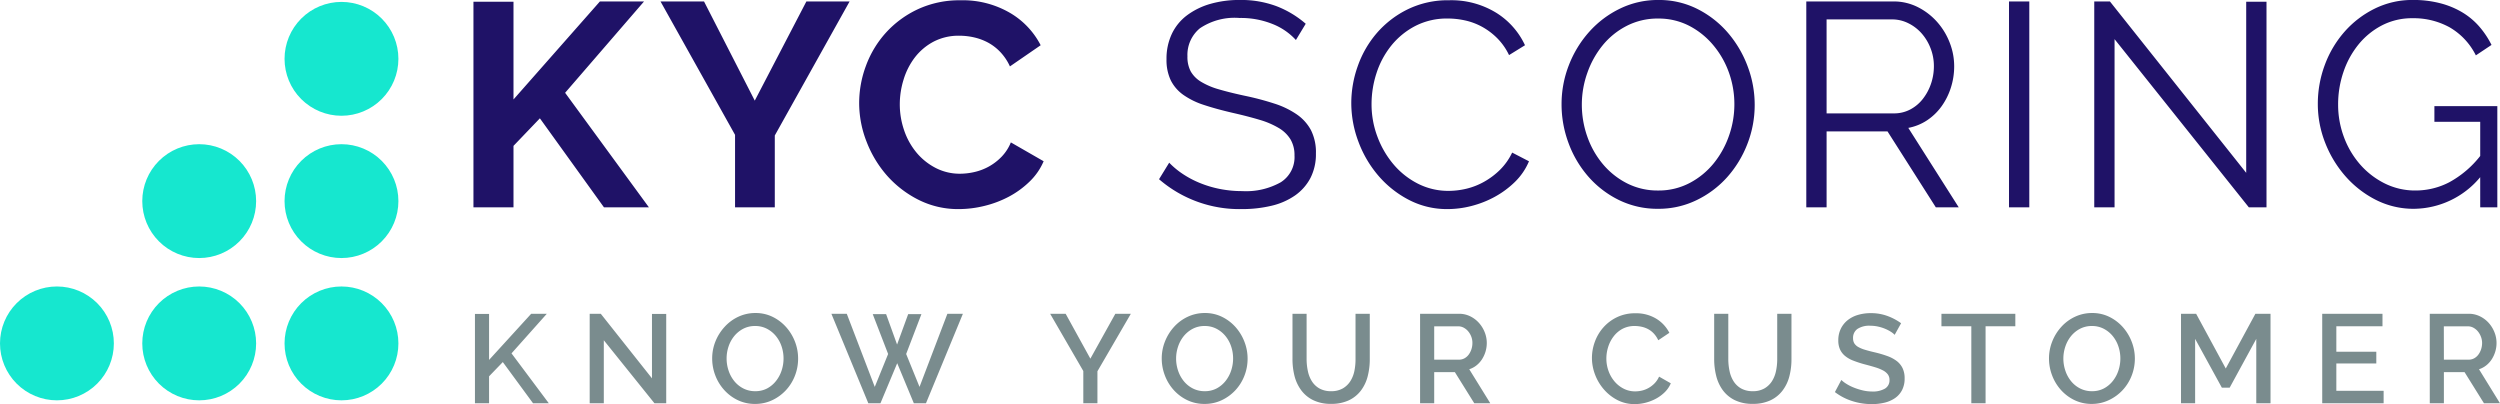 <svg xmlns="http://www.w3.org/2000/svg" xmlns:xlink="http://www.w3.org/1999/xlink" width="198.279" height="32.056" viewBox="0 0 198.279 32.056">
  <defs>
    <style>
      .cls-1 {
        fill: #16E7CF;;
      }

      .cls-2 {
        fill:#7a8c8e;
      }

      .cls-3 {
        fill: #1F1267;
      }

      .cls-4 {
        clip-path: url(#clip-path);
      }
      
    </style>
    <clipPath id="clip-path">
      <path id="Shape_1_copy" data-name="Shape 1 copy" class="cls-1" d="M22.568,27.083A4.515,4.515,0,1,1,27.083,31.6,4.515,4.515,0,0,1,22.568,27.083Zm-11.284,0A4.515,4.515,0,1,1,15.8,31.6,4.515,4.515,0,0,1,11.284,27.083ZM0,27.083A4.515,4.515,0,1,1,4.515,31.6,4.515,4.515,0,0,1,0,27.083ZM22.568,15.8a4.515,4.515,0,1,1,4.515,4.515A4.515,4.515,0,0,1,22.568,15.8Zm-11.284,0A4.515,4.515,0,1,1,15.8,20.315,4.515,4.515,0,0,1,11.284,15.8ZM22.568,4.515a4.515,4.515,0,1,1,4.515,4.515A4.515,4.515,0,0,1,22.568,4.515Z" transform="translate(0 0)"/>
    </clipPath>
  </defs>
  <g id="Group_70" data-name="Group 70" transform="translate(-140 -103.555)">
    <path id="Path_3360" data-name="Path 3360" class="cls-2" d="M.8,0V-7.09H1.92v3.65L5.26-7.1H6.5L3.7-3.96,6.66,0H5.41L3.01-3.27,1.92-2.14V0ZM11.02-5V0H9.9V-7.1h.88l4.06,5.12V-7.09h1.13V0h-.93Zm12,5.05a3.116,3.116,0,0,1-1.385-.305,3.451,3.451,0,0,1-1.075-.81,3.659,3.659,0,0,1-.7-1.155,3.742,3.742,0,0,1-.245-1.33,3.628,3.628,0,0,1,.26-1.36A3.776,3.776,0,0,1,20.6-6.06a3.415,3.415,0,0,1,1.08-.8,3.157,3.157,0,0,1,1.365-.3,3.033,3.033,0,0,1,1.385.315,3.486,3.486,0,0,1,1.07.825,3.787,3.787,0,0,1,.69,1.155A3.676,3.676,0,0,1,26.43-3.54a3.691,3.691,0,0,1-.255,1.36,3.591,3.591,0,0,1-.715,1.145,3.512,3.512,0,0,1-1.085.79A3.134,3.134,0,0,1,23.02.05Zm-2.26-3.6a2.99,2.99,0,0,0,.16.97,2.636,2.636,0,0,0,.455.83,2.224,2.224,0,0,0,.715.575,2.033,2.033,0,0,0,.94.215,1.972,1.972,0,0,0,.955-.225,2.247,2.247,0,0,0,.7-.595,2.681,2.681,0,0,0,.44-.83,3.014,3.014,0,0,0,.15-.94,2.976,2.976,0,0,0-.16-.975,2.586,2.586,0,0,0-.455-.82,2.272,2.272,0,0,0-.71-.57,1.981,1.981,0,0,0-.925-.215,2,2,0,0,0-.96.225,2.288,2.288,0,0,0-.71.585,2.625,2.625,0,0,0-.445.825A2.97,2.97,0,0,0,20.76-3.55ZM32.35-7.07h1.06l.87,2.41.88-2.41h1.05L35-3.91,36.06-1.3l2.21-5.8H39.5L36.57,0h-.96L34.29-3.18,32.96,0H32L29.07-7.1h1.22l2.22,5.8,1.06-2.61Zm15.3-.03,1.96,3.56L51.59-7.1h1.23L50.17-2.54V0H49.05V-2.56L46.42-7.1ZM58.67.05a3.116,3.116,0,0,1-1.385-.305,3.451,3.451,0,0,1-1.075-.81,3.659,3.659,0,0,1-.695-1.155,3.742,3.742,0,0,1-.245-1.33,3.628,3.628,0,0,1,.26-1.36,3.776,3.776,0,0,1,.715-1.15,3.415,3.415,0,0,1,1.08-.8,3.157,3.157,0,0,1,1.365-.3,3.033,3.033,0,0,1,1.385.315,3.486,3.486,0,0,1,1.07.825,3.787,3.787,0,0,1,.69,1.155A3.676,3.676,0,0,1,62.08-3.54a3.691,3.691,0,0,1-.255,1.36,3.591,3.591,0,0,1-.715,1.145,3.512,3.512,0,0,1-1.085.79A3.134,3.134,0,0,1,58.67.05Zm-2.26-3.6a2.99,2.99,0,0,0,.16.97,2.636,2.636,0,0,0,.455.83,2.224,2.224,0,0,0,.715.575,2.033,2.033,0,0,0,.94.215,1.972,1.972,0,0,0,.955-.225,2.247,2.247,0,0,0,.705-.595,2.681,2.681,0,0,0,.44-.83,3.014,3.014,0,0,0,.15-.94,2.976,2.976,0,0,0-.16-.975,2.586,2.586,0,0,0-.455-.82,2.272,2.272,0,0,0-.71-.57,1.981,1.981,0,0,0-.925-.215,2,2,0,0,0-.96.225,2.288,2.288,0,0,0-.71.585,2.625,2.625,0,0,0-.445.825A2.97,2.97,0,0,0,56.41-3.55ZM68.7-.96a1.8,1.8,0,0,0,.93-.22,1.755,1.755,0,0,0,.6-.575,2.424,2.424,0,0,0,.32-.81A4.563,4.563,0,0,0,70.64-3.5V-7.1h1.13v3.6a5.377,5.377,0,0,1-.17,1.375A3.174,3.174,0,0,1,71.06-1a2.579,2.579,0,0,1-.955.765,3.23,3.23,0,0,1-1.4.28,3.163,3.163,0,0,1-1.435-.3,2.584,2.584,0,0,1-.945-.79A3.246,3.246,0,0,1,65.8-2.17a5.464,5.464,0,0,1-.16-1.33V-7.1h1.12v3.6a4.613,4.613,0,0,0,.1.945,2.424,2.424,0,0,0,.32.81,1.7,1.7,0,0,0,.6.57A1.835,1.835,0,0,0,68.7-.96ZM75.76,0V-7.1h3.09a1.971,1.971,0,0,1,.885.2,2.265,2.265,0,0,1,.695.525,2.475,2.475,0,0,1,.455.74,2.269,2.269,0,0,1,.165.845,2.366,2.366,0,0,1-.1.69,2.419,2.419,0,0,1-.28.61,1.969,1.969,0,0,1-.44.485,1.813,1.813,0,0,1-.57.305L81.33,0H80.06L78.52-2.47H76.88V0Zm1.12-3.46h1.96a.9.9,0,0,0,.435-.105,1.029,1.029,0,0,0,.335-.29,1.467,1.467,0,0,0,.22-.425,1.6,1.6,0,0,0,.08-.51,1.373,1.373,0,0,0-.095-.51,1.462,1.462,0,0,0-.25-.42,1.185,1.185,0,0,0-.36-.285.921.921,0,0,0-.425-.1h-1.9ZM89.39-3.6a3.721,3.721,0,0,1,.23-1.275,3.524,3.524,0,0,1,.675-1.14A3.406,3.406,0,0,1,91.38-6.83a3.284,3.284,0,0,1,1.45-.31,3.076,3.076,0,0,1,1.66.43,2.794,2.794,0,0,1,1.04,1.12L94.65-5a2.008,2.008,0,0,0-.36-.54,1.754,1.754,0,0,0-.46-.35,1.978,1.978,0,0,0-.52-.185,2.6,2.6,0,0,0-.52-.055,2.045,2.045,0,0,0-.98.225,2.175,2.175,0,0,0-.7.6,2.657,2.657,0,0,0-.43.83,3.045,3.045,0,0,0-.145.92,2.888,2.888,0,0,0,.17.99,2.682,2.682,0,0,0,.475.83,2.336,2.336,0,0,0,.725.575,1.989,1.989,0,0,0,.92.215,2.322,2.322,0,0,0,.535-.065,2,2,0,0,0,.53-.21,2.124,2.124,0,0,0,.47-.365,1.823,1.823,0,0,0,.355-.53l.93.53a2.171,2.171,0,0,1-.48.705,3.063,3.063,0,0,1-.7.515,3.589,3.589,0,0,1-.825.32,3.479,3.479,0,0,1-.855.11,2.942,2.942,0,0,1-1.37-.32A3.6,3.6,0,0,1,90.34-1.1a3.847,3.847,0,0,1-.7-1.17A3.716,3.716,0,0,1,89.39-3.6ZM102.14-.96a1.8,1.8,0,0,0,.93-.22,1.755,1.755,0,0,0,.6-.575,2.424,2.424,0,0,0,.32-.81,4.563,4.563,0,0,0,.095-.935V-7.1h1.13v3.6a5.377,5.377,0,0,1-.17,1.375A3.174,3.174,0,0,1,104.5-1a2.579,2.579,0,0,1-.955.765,3.23,3.23,0,0,1-1.4.28,3.163,3.163,0,0,1-1.435-.3,2.584,2.584,0,0,1-.945-.79,3.246,3.246,0,0,1-.52-1.135,5.464,5.464,0,0,1-.16-1.33V-7.1h1.12v3.6a4.613,4.613,0,0,0,.1.945,2.424,2.424,0,0,0,.32.81,1.7,1.7,0,0,0,.6.57A1.835,1.835,0,0,0,102.14-.96ZM113.4-5.43a1.536,1.536,0,0,0-.29-.235,2.9,2.9,0,0,0-.445-.235,3.245,3.245,0,0,0-.56-.18,2.785,2.785,0,0,0-.625-.07,1.7,1.7,0,0,0-1.045.26.86.86,0,0,0-.335.72.78.78,0,0,0,.105.425.9.9,0,0,0,.325.29,2.547,2.547,0,0,0,.55.22q.33.1.77.2a8.8,8.8,0,0,1,.975.29,2.775,2.775,0,0,1,.735.39,1.587,1.587,0,0,1,.465.565,1.831,1.831,0,0,1,.165.815,1.974,1.974,0,0,1-.205.93,1.746,1.746,0,0,1-.56.635,2.472,2.472,0,0,1-.825.36,4.241,4.241,0,0,1-1.01.115,5.039,5.039,0,0,1-1.565-.245A4.486,4.486,0,0,1,108.66-.89l.51-.96a2.384,2.384,0,0,0,.375.29,3.492,3.492,0,0,0,.57.295,5,5,0,0,0,.705.23,3.245,3.245,0,0,0,.79.1,1.9,1.9,0,0,0,1.02-.23.755.755,0,0,0,.36-.68.729.729,0,0,0-.135-.45,1.159,1.159,0,0,0-.385-.315,3.357,3.357,0,0,0-.61-.245q-.36-.11-.82-.23a8.494,8.494,0,0,1-.925-.3,2.315,2.315,0,0,1-.655-.375,1.472,1.472,0,0,1-.395-.515,1.711,1.711,0,0,1-.135-.715,2.062,2.062,0,0,1,.2-.925,1.977,1.977,0,0,1,.545-.68,2.383,2.383,0,0,1,.815-.415,3.559,3.559,0,0,1,1.02-.14,3.74,3.74,0,0,1,1.33.23,4.4,4.4,0,0,1,1.07.57Zm9.57-.68h-2.36V0h-1.13V-6.11h-2.37V-7.1h5.86ZM129.04.05a3.116,3.116,0,0,1-1.385-.305,3.451,3.451,0,0,1-1.075-.81,3.659,3.659,0,0,1-.695-1.155,3.742,3.742,0,0,1-.245-1.33,3.628,3.628,0,0,1,.26-1.36,3.776,3.776,0,0,1,.715-1.15,3.415,3.415,0,0,1,1.08-.8,3.157,3.157,0,0,1,1.365-.3,3.033,3.033,0,0,1,1.385.315,3.486,3.486,0,0,1,1.07.825,3.787,3.787,0,0,1,.69,1.155,3.675,3.675,0,0,1,.245,1.315,3.691,3.691,0,0,1-.255,1.36,3.591,3.591,0,0,1-.715,1.145,3.512,3.512,0,0,1-1.085.79A3.134,3.134,0,0,1,129.04.05Zm-2.26-3.6a2.99,2.99,0,0,0,.16.97,2.636,2.636,0,0,0,.455.83,2.224,2.224,0,0,0,.715.575,2.033,2.033,0,0,0,.94.215,1.972,1.972,0,0,0,.955-.225,2.247,2.247,0,0,0,.705-.595,2.681,2.681,0,0,0,.44-.83,3.014,3.014,0,0,0,.15-.94,2.976,2.976,0,0,0-.16-.975,2.586,2.586,0,0,0-.455-.82,2.272,2.272,0,0,0-.71-.57,1.98,1.98,0,0,0-.925-.215,2,2,0,0,0-.96.225,2.288,2.288,0,0,0-.71.585,2.625,2.625,0,0,0-.445.825A2.97,2.97,0,0,0,126.78-3.55ZM142.08,0V-5.11l-2.11,3.87h-.62l-2.12-3.87V0h-1.12V-7.1h1.2l2.35,4.34,2.35-4.34h1.2V0Zm10.1-.99V0h-4.87V-7.1h4.78v.99h-3.66v2.02h3.17v.93h-3.17V-.99Zm3.66.99V-7.1h3.09a1.971,1.971,0,0,1,.885.2,2.265,2.265,0,0,1,.7.525,2.475,2.475,0,0,1,.455.74,2.269,2.269,0,0,1,.165.845,2.366,2.366,0,0,1-.1.69,2.419,2.419,0,0,1-.28.61,1.97,1.97,0,0,1-.44.485,1.813,1.813,0,0,1-.57.305L161.41,0h-1.27L158.6-2.47h-1.64V0Zm1.12-3.46h1.96a.9.9,0,0,0,.435-.105,1.029,1.029,0,0,0,.335-.29,1.466,1.466,0,0,0,.22-.425,1.6,1.6,0,0,0,.08-.51,1.373,1.373,0,0,0-.1-.51,1.462,1.462,0,0,0-.25-.42,1.184,1.184,0,0,0-.36-.285.921.921,0,0,0-.425-.1h-1.9Z" transform="translate(176.869 135.541)"/>
    <path id="Path_3359" data-name="Path 3359" class="cls-3" d="M1.7,0V-16.307H4.876v7.751L11.73-16.33h3.5L8.97-9.085,15.617,0H12.052L6.969-7.061,4.876-4.876V0ZM19.987-16.33l4.025,7.866,4.094-7.866h3.427L25.6-5.7V0H22.448V-5.75L16.537-16.33ZM32.292-8.28a8.458,8.458,0,0,1,.541-2.955,8.035,8.035,0,0,1,1.575-2.611,7.977,7.977,0,0,1,2.53-1.863,7.814,7.814,0,0,1,3.4-.713,7.422,7.422,0,0,1,3.9.989,6.316,6.316,0,0,1,2.449,2.576l-2.438,1.679a4.169,4.169,0,0,0-.782-1.161,3.912,3.912,0,0,0-.989-.747,4.439,4.439,0,0,0-1.1-.4,5.236,5.236,0,0,0-1.127-.126,4.282,4.282,0,0,0-2.082.483A4.579,4.579,0,0,0,36.7-11.879a5.528,5.528,0,0,0-.886,1.748,6.616,6.616,0,0,0-.3,1.944,6.34,6.34,0,0,0,.345,2.081,5.54,5.54,0,0,0,.978,1.76,4.889,4.889,0,0,0,1.518,1.219,4.152,4.152,0,0,0,1.943.46,5.112,5.112,0,0,0,1.15-.138,4.372,4.372,0,0,0,1.139-.437,4.314,4.314,0,0,0,1-.771,3.556,3.556,0,0,0,.736-1.138l2.6,1.495A4.909,4.909,0,0,1,45.8-2.036,7.178,7.178,0,0,1,44.172-.851a8.341,8.341,0,0,1-1.944.736A8.507,8.507,0,0,1,40.2.138a6.957,6.957,0,0,1-3.2-.736,8.325,8.325,0,0,1-2.5-1.921A8.912,8.912,0,0,1,32.878-5.21,8.4,8.4,0,0,1,32.292-8.28ZM66.93-13.271a4.97,4.97,0,0,0-1.84-1.265,6.718,6.718,0,0,0-2.622-.483,4.926,4.926,0,0,0-3.151.817,2.726,2.726,0,0,0-.989,2.219,2.449,2.449,0,0,0,.264,1.208,2.309,2.309,0,0,0,.816.816,5.722,5.722,0,0,0,1.415.6q.863.253,2.035.506a22.125,22.125,0,0,1,2.357.621A6.767,6.767,0,0,1,67-7.372a3.577,3.577,0,0,1,1.127,1.254,3.892,3.892,0,0,1,.391,1.84,4.133,4.133,0,0,1-.437,1.955,3.9,3.9,0,0,1-1.219,1.38A5.436,5.436,0,0,1,65-.127a9.962,9.962,0,0,1-2.369.265,9.737,9.737,0,0,1-6.555-2.369l.805-1.311a6.381,6.381,0,0,0,1.047.874,7.585,7.585,0,0,0,1.357.724,8.622,8.622,0,0,0,1.6.483,9.016,9.016,0,0,0,1.794.173,5.621,5.621,0,0,0,3.048-.7,2.356,2.356,0,0,0,1.092-2.128A2.441,2.441,0,0,0,66.5-5.394a2.689,2.689,0,0,0-.932-.9,6.6,6.6,0,0,0-1.541-.655q-.92-.276-2.139-.552-1.288-.3-2.254-.621a6.009,6.009,0,0,1-1.633-.8,3.136,3.136,0,0,1-1-1.162,3.758,3.758,0,0,1-.333-1.668,4.59,4.59,0,0,1,.425-2.012,3.954,3.954,0,0,1,1.208-1.472,5.718,5.718,0,0,1,1.84-.9,8.314,8.314,0,0,1,2.346-.311,8.01,8.01,0,0,1,2.91.495,7.813,7.813,0,0,1,2.312,1.392ZM71.323-8.28a8.729,8.729,0,0,1,.517-2.932,8.13,8.13,0,0,1,1.507-2.61A7.73,7.73,0,0,1,75.785-15.7a7.255,7.255,0,0,1,3.289-.725,6.811,6.811,0,0,1,3.737.989A6.017,6.017,0,0,1,85.1-12.857l-1.265.782a4.832,4.832,0,0,0-.955-1.357,5.307,5.307,0,0,0-1.207-.9,5.1,5.1,0,0,0-1.334-.495,6.4,6.4,0,0,0-1.357-.149,5.462,5.462,0,0,0-2.6.6,5.983,5.983,0,0,0-1.9,1.564,6.826,6.826,0,0,0-1.161,2.174,7.906,7.906,0,0,0-.391,2.45,7.261,7.261,0,0,0,.472,2.6,7.371,7.371,0,0,0,1.288,2.2,6.194,6.194,0,0,0,1.932,1.518,5.3,5.3,0,0,0,2.426.563,6.1,6.1,0,0,0,1.414-.173,5.451,5.451,0,0,0,1.4-.552,5.9,5.9,0,0,0,1.254-.943,4.877,4.877,0,0,0,.966-1.368l1.334.69a4.993,4.993,0,0,1-1.1,1.622A7.259,7.259,0,0,1,82.731-.851a7.909,7.909,0,0,1-1.852.736,7.645,7.645,0,0,1-1.921.253A6.532,6.532,0,0,1,75.877-.6a8.083,8.083,0,0,1-2.415-1.921A8.912,8.912,0,0,1,71.887-5.21,8.7,8.7,0,0,1,71.323-8.28ZM95.657.115a6.917,6.917,0,0,1-3.117-.7A7.747,7.747,0,0,1,90.114-2.45,8.471,8.471,0,0,1,88.55-5.106,8.766,8.766,0,0,1,88-8.165a8.489,8.489,0,0,1,.586-3.128,8.623,8.623,0,0,1,1.622-2.645,7.84,7.84,0,0,1,2.438-1.829,6.881,6.881,0,0,1,3.036-.679,6.735,6.735,0,0,1,3.116.725,7.827,7.827,0,0,1,2.415,1.9,8.771,8.771,0,0,1,1.552,2.656,8.61,8.61,0,0,1,.552,3.025,8.489,8.489,0,0,1-.586,3.128,8.593,8.593,0,0,1-1.61,2.634A7.788,7.788,0,0,1,98.693-.564,6.881,6.881,0,0,1,95.657.115Zm-6.049-8.28A7.606,7.606,0,0,0,90.045-5.6a6.978,6.978,0,0,0,1.242,2.185A6.105,6.105,0,0,0,93.2-1.9a5.334,5.334,0,0,0,2.461.564,5.264,5.264,0,0,0,2.507-.6A6.113,6.113,0,0,0,100.073-3.5a7.227,7.227,0,0,0,1.208-2.185,7.488,7.488,0,0,0,.425-2.484,7.431,7.431,0,0,0-.448-2.564A7.012,7.012,0,0,0,100-12.9,6.181,6.181,0,0,0,98.1-14.41a5.284,5.284,0,0,0-2.438-.564,5.348,5.348,0,0,0-2.507.587,5.975,5.975,0,0,0-1.909,1.552,7.227,7.227,0,0,0-1.207,2.185A7.488,7.488,0,0,0,89.608-8.165ZM107.41,0V-16.33h6.9a4.239,4.239,0,0,1,1.944.449,5.121,5.121,0,0,1,1.529,1.173,5.379,5.379,0,0,1,1,1.645,5.119,5.119,0,0,1,.356,1.863,5.525,5.525,0,0,1-.264,1.714,5.3,5.3,0,0,1-.736,1.472A4.452,4.452,0,0,1,117-6.911a4.026,4.026,0,0,1-1.5.609l4,6.3h-1.817L113.85-6.026h-4.83V0Zm1.61-7.452h5.336a2.734,2.734,0,0,0,1.3-.311,3.1,3.1,0,0,0,1-.839,4.084,4.084,0,0,0,.644-1.2,4.273,4.273,0,0,0,.23-1.4,3.861,3.861,0,0,0-.264-1.415,3.9,3.9,0,0,0-.713-1.184,3.4,3.4,0,0,0-1.058-.805,2.863,2.863,0,0,0-1.276-.3h-5.2ZM123.487,0V-16.33h1.61V0Zm8.372-13.34V0h-1.61V-16.33h1.242L142.3-2.737v-13.57h1.61V0h-1.4Zm29,10.948A6.911,6.911,0,0,1,155.618.115,6.584,6.584,0,0,1,152.57-.6a8.043,8.043,0,0,1-2.415-1.886,8.9,8.9,0,0,1-1.6-2.657,8.364,8.364,0,0,1-.575-3.047,8.8,8.8,0,0,1,.563-3.128,8.361,8.361,0,0,1,1.576-2.634,7.735,7.735,0,0,1,2.392-1.817,6.735,6.735,0,0,1,3.013-.679,8.449,8.449,0,0,1,2.185.265,6.634,6.634,0,0,1,1.759.736,5.6,5.6,0,0,1,1.334,1.127,6.994,6.994,0,0,1,.954,1.438l-1.242.828a5.286,5.286,0,0,0-2.093-2.231A5.929,5.929,0,0,0,155.5-15a5.178,5.178,0,0,0-2.449.575,5.9,5.9,0,0,0-1.863,1.53,7,7,0,0,0-1.184,2.185,7.917,7.917,0,0,0-.414,2.542,7.325,7.325,0,0,0,.471,2.622,6.947,6.947,0,0,0,1.3,2.174,6.338,6.338,0,0,0,1.943,1.484,5.4,5.4,0,0,0,2.426.552,5.789,5.789,0,0,0,2.68-.656,7.946,7.946,0,0,0,2.45-2.082V-6.785h-3.634V-8.027h4.991V0h-1.357Z" transform="translate(175.85 120)"/>
    <g id="Mask_Group_2" data-name="Mask Group 2" class="cls-4" transform="translate(140 103.706)">
      <rect id="Rectangle_52" data-name="Rectangle 52" class="cls-1" width="34" height="34" transform="translate(0 -1.706)"/>
    </g>
  </g>
</svg>

